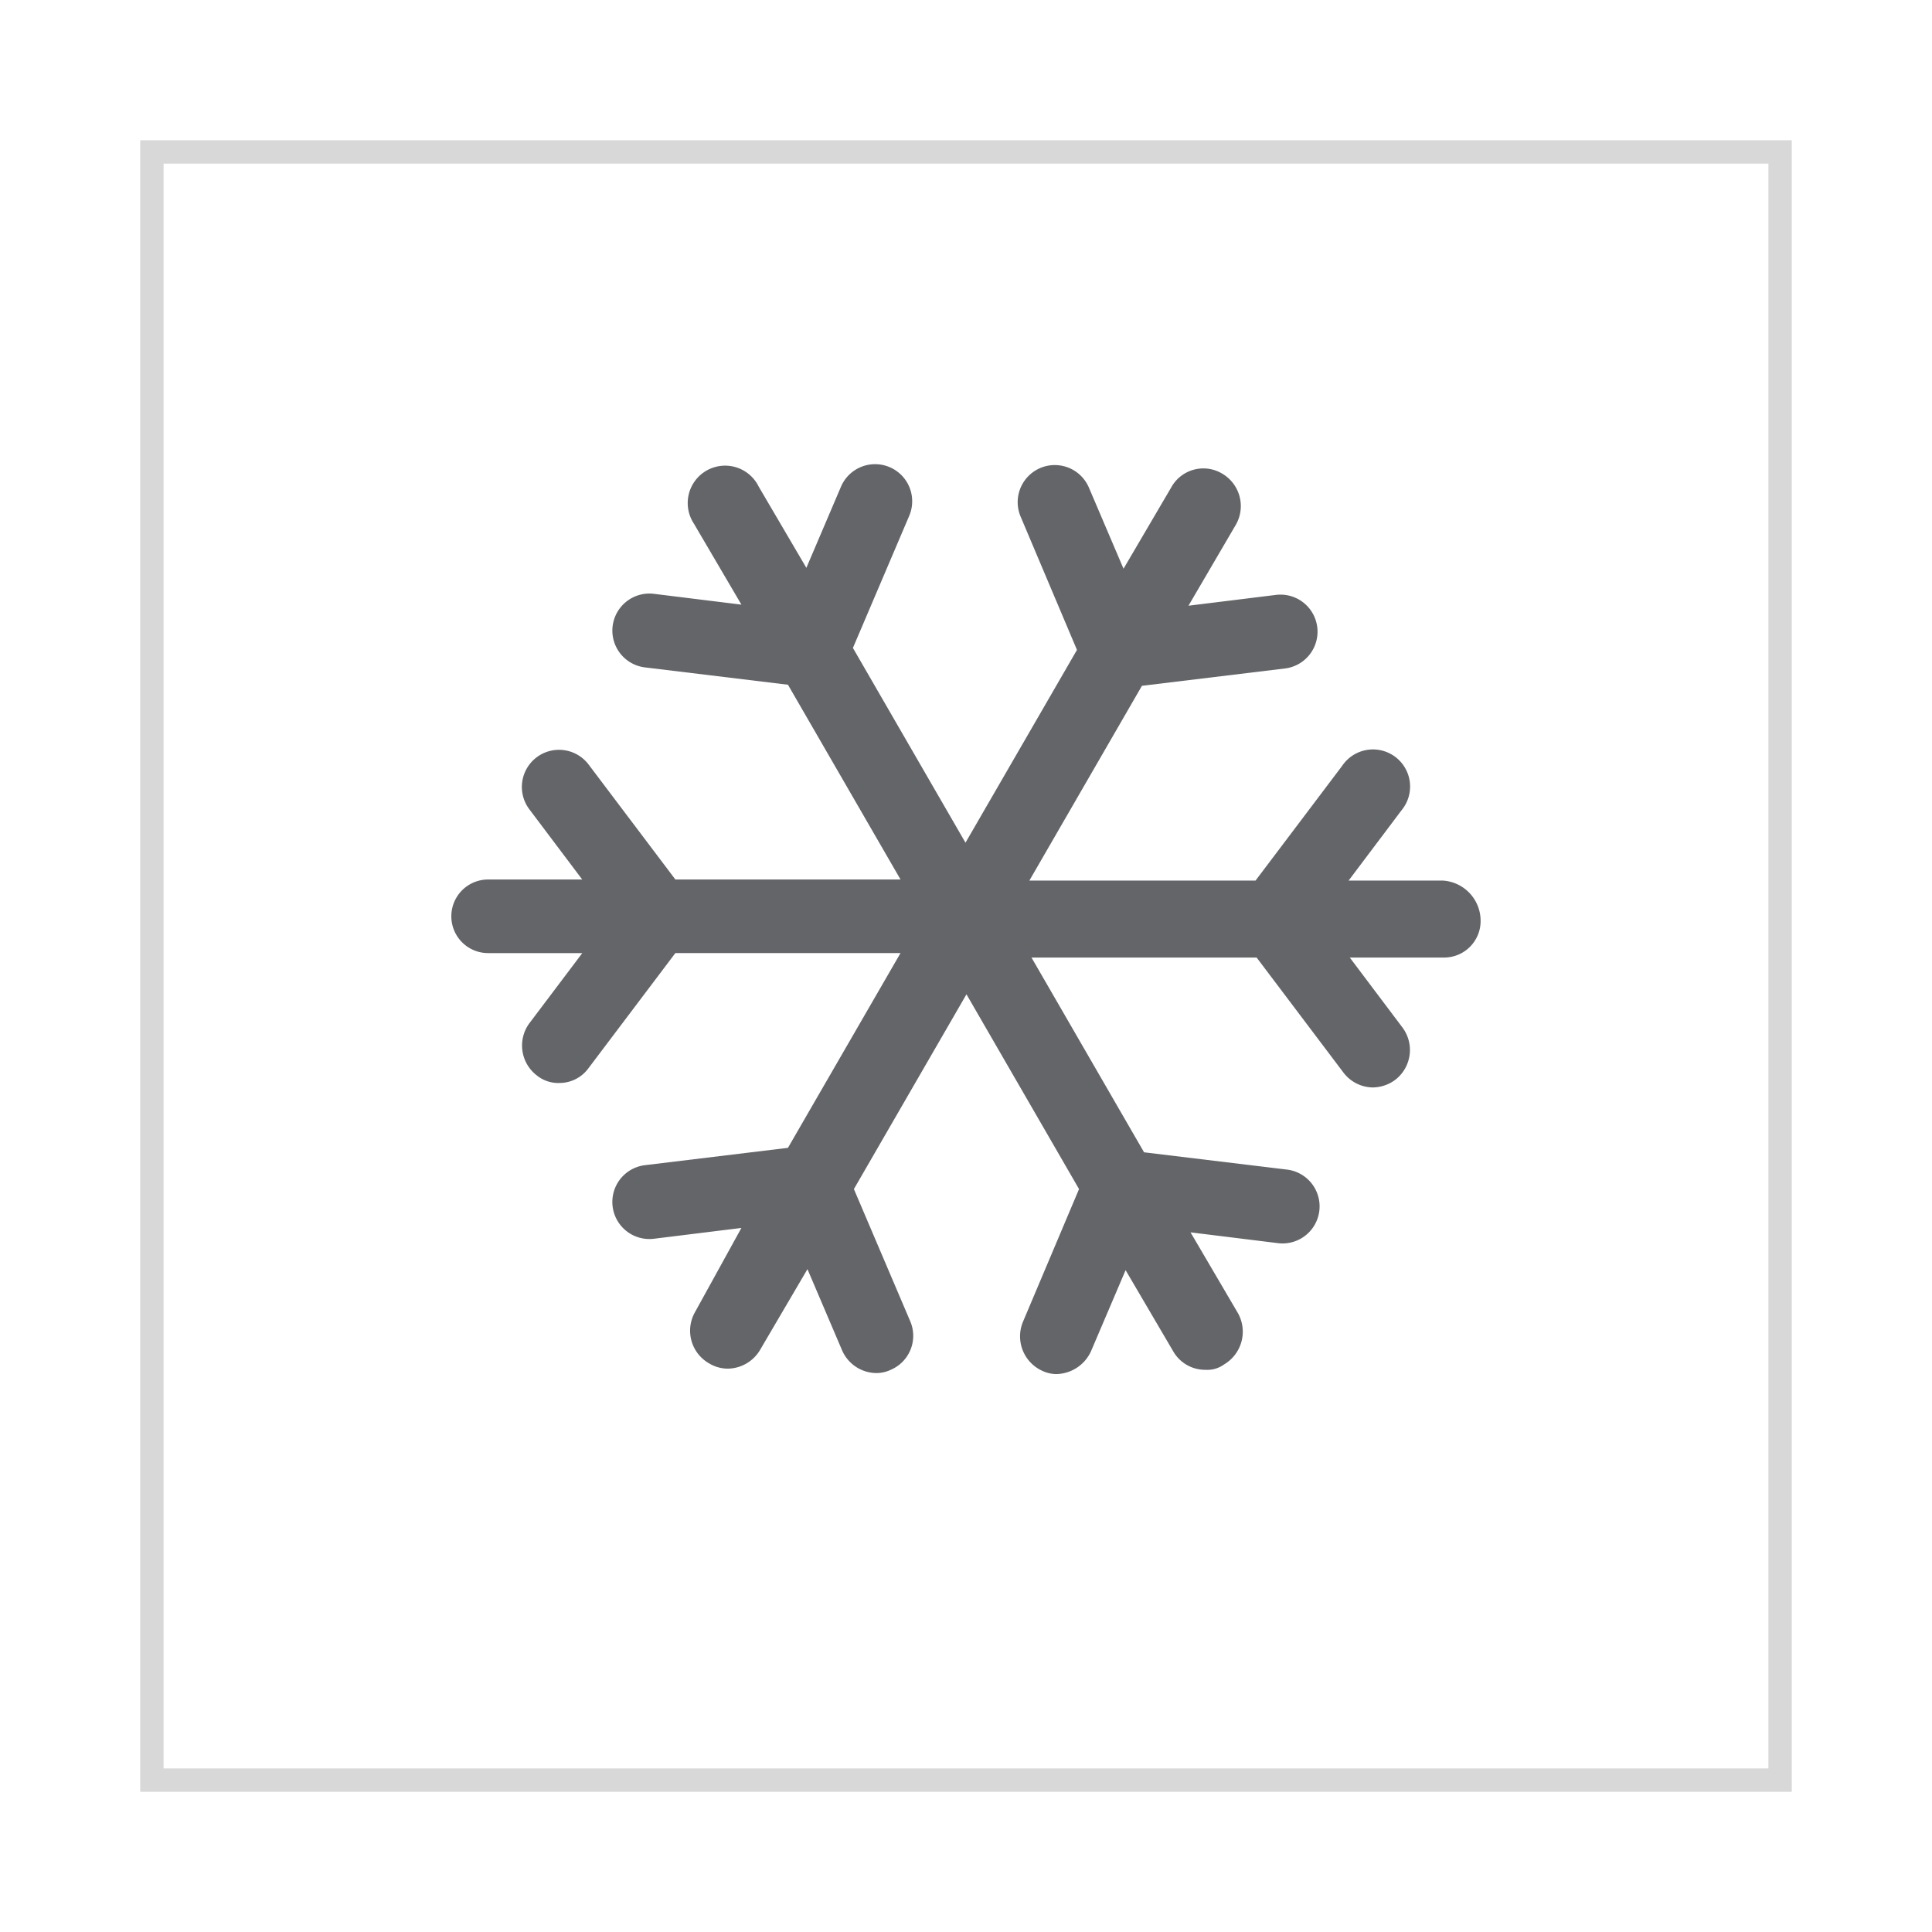<?xml version="1.0" encoding="UTF-8"?> <svg xmlns="http://www.w3.org/2000/svg" xmlns:xlink="http://www.w3.org/1999/xlink" width="124" height="124" viewBox="0 0 124 124"><defs><filter id="Rectangle_360" x="0" y="0" width="124" height="124"><feOffset dy="3"></feOffset><feGaussianBlur stdDeviation="3" result="blur"></feGaussianBlur><feFlood flood-opacity="0.161"></feFlood><feComposite operator="in" in2="blur"></feComposite><feComposite in="SourceGraphic"></feComposite></filter></defs><g id="Group_5608" data-name="Group 5608" transform="translate(2529 -3814.688)"><g id="Group_5590" data-name="Group 5590"><g transform="matrix(1, 0, 0, 1, -2529, 3814.69)" filter="url(#Rectangle_360)"><g id="Rectangle_360-2" data-name="Rectangle 360" transform="translate(9 6)" fill="#fff" stroke="#d8d8d8" stroke-width="1.5"><rect width="106" height="106" stroke="none"></rect><rect x="0.75" y="0.75" width="104.5" height="104.5" fill="none"></rect></g></g><g id="noun_Ice_3037219" transform="translate(-2502.533 3836.345)"><path id="Path_7089" data-name="Path 7089" d="M66.134,34.86H60.09l3.4-4.516A2.383,2.383,0,1,0,59.673,27.5L54.116,34.86H39.6l7.225-12.5,9.17-1.112a2.378,2.378,0,0,0-.556-4.724l-5.627.695L52.865,12a2.412,2.412,0,0,0-.9-3.265,2.353,2.353,0,0,0-3.265.9l-3.057,5.21-2.223-5.21a2.381,2.381,0,1,0-4.377,1.876l3.612,8.545L35.5,32.429l-7.225-12.5,3.612-8.475a2.381,2.381,0,1,0-4.377-1.876l-2.223,5.21-3.057-5.21a2.4,2.4,0,1,0-4.168,2.362l3.057,5.21-5.627-.695a2.378,2.378,0,0,0-.556,4.724l9.17,1.112,7.225,12.5H16.88l-5.558-7.364A2.383,2.383,0,1,0,7.5,30.275l3.4,4.516H4.862a2.362,2.362,0,1,0,0,4.724h6.044L7.5,44.03a2.414,2.414,0,0,0,.486,3.335,2.18,2.18,0,0,0,1.459.486,2.306,2.306,0,0,0,1.876-.973l5.558-7.364H31.33l-7.225,12.5-9.17,1.112a2.378,2.378,0,1,0,.556,4.724l5.627-.695-2.987,5.419a2.412,2.412,0,0,0,.9,3.265,2.342,2.342,0,0,0,1.181.347A2.443,2.443,0,0,0,22.3,65.01l3.057-5.21,2.223,5.21A2.422,2.422,0,0,0,29.8,66.469a2.139,2.139,0,0,0,.9-.208,2.371,2.371,0,0,0,1.25-3.126l-3.612-8.475,7.225-12.5,7.225,12.5L39.18,63.2a2.431,2.431,0,0,0,1.25,3.126,2.139,2.139,0,0,0,.9.208,2.5,2.5,0,0,0,2.223-1.459l2.223-5.21,3.057,5.21A2.361,2.361,0,0,0,50.92,66.26a1.819,1.819,0,0,0,1.181-.347,2.441,2.441,0,0,0,.9-3.265l-3.057-5.21,5.627.695a2.378,2.378,0,0,0,.556-4.724L46.961,52.3l-7.225-12.5h14.45l5.558,7.364a2.4,2.4,0,0,0,1.876.973,2.447,2.447,0,0,0,1.459-.486,2.414,2.414,0,0,0,.486-3.335l-3.4-4.516H66.2a2.342,2.342,0,0,0,2.362-2.362A2.586,2.586,0,0,0,66.134,34.86Z" fill="#636569"></path></g></g></g></svg> 